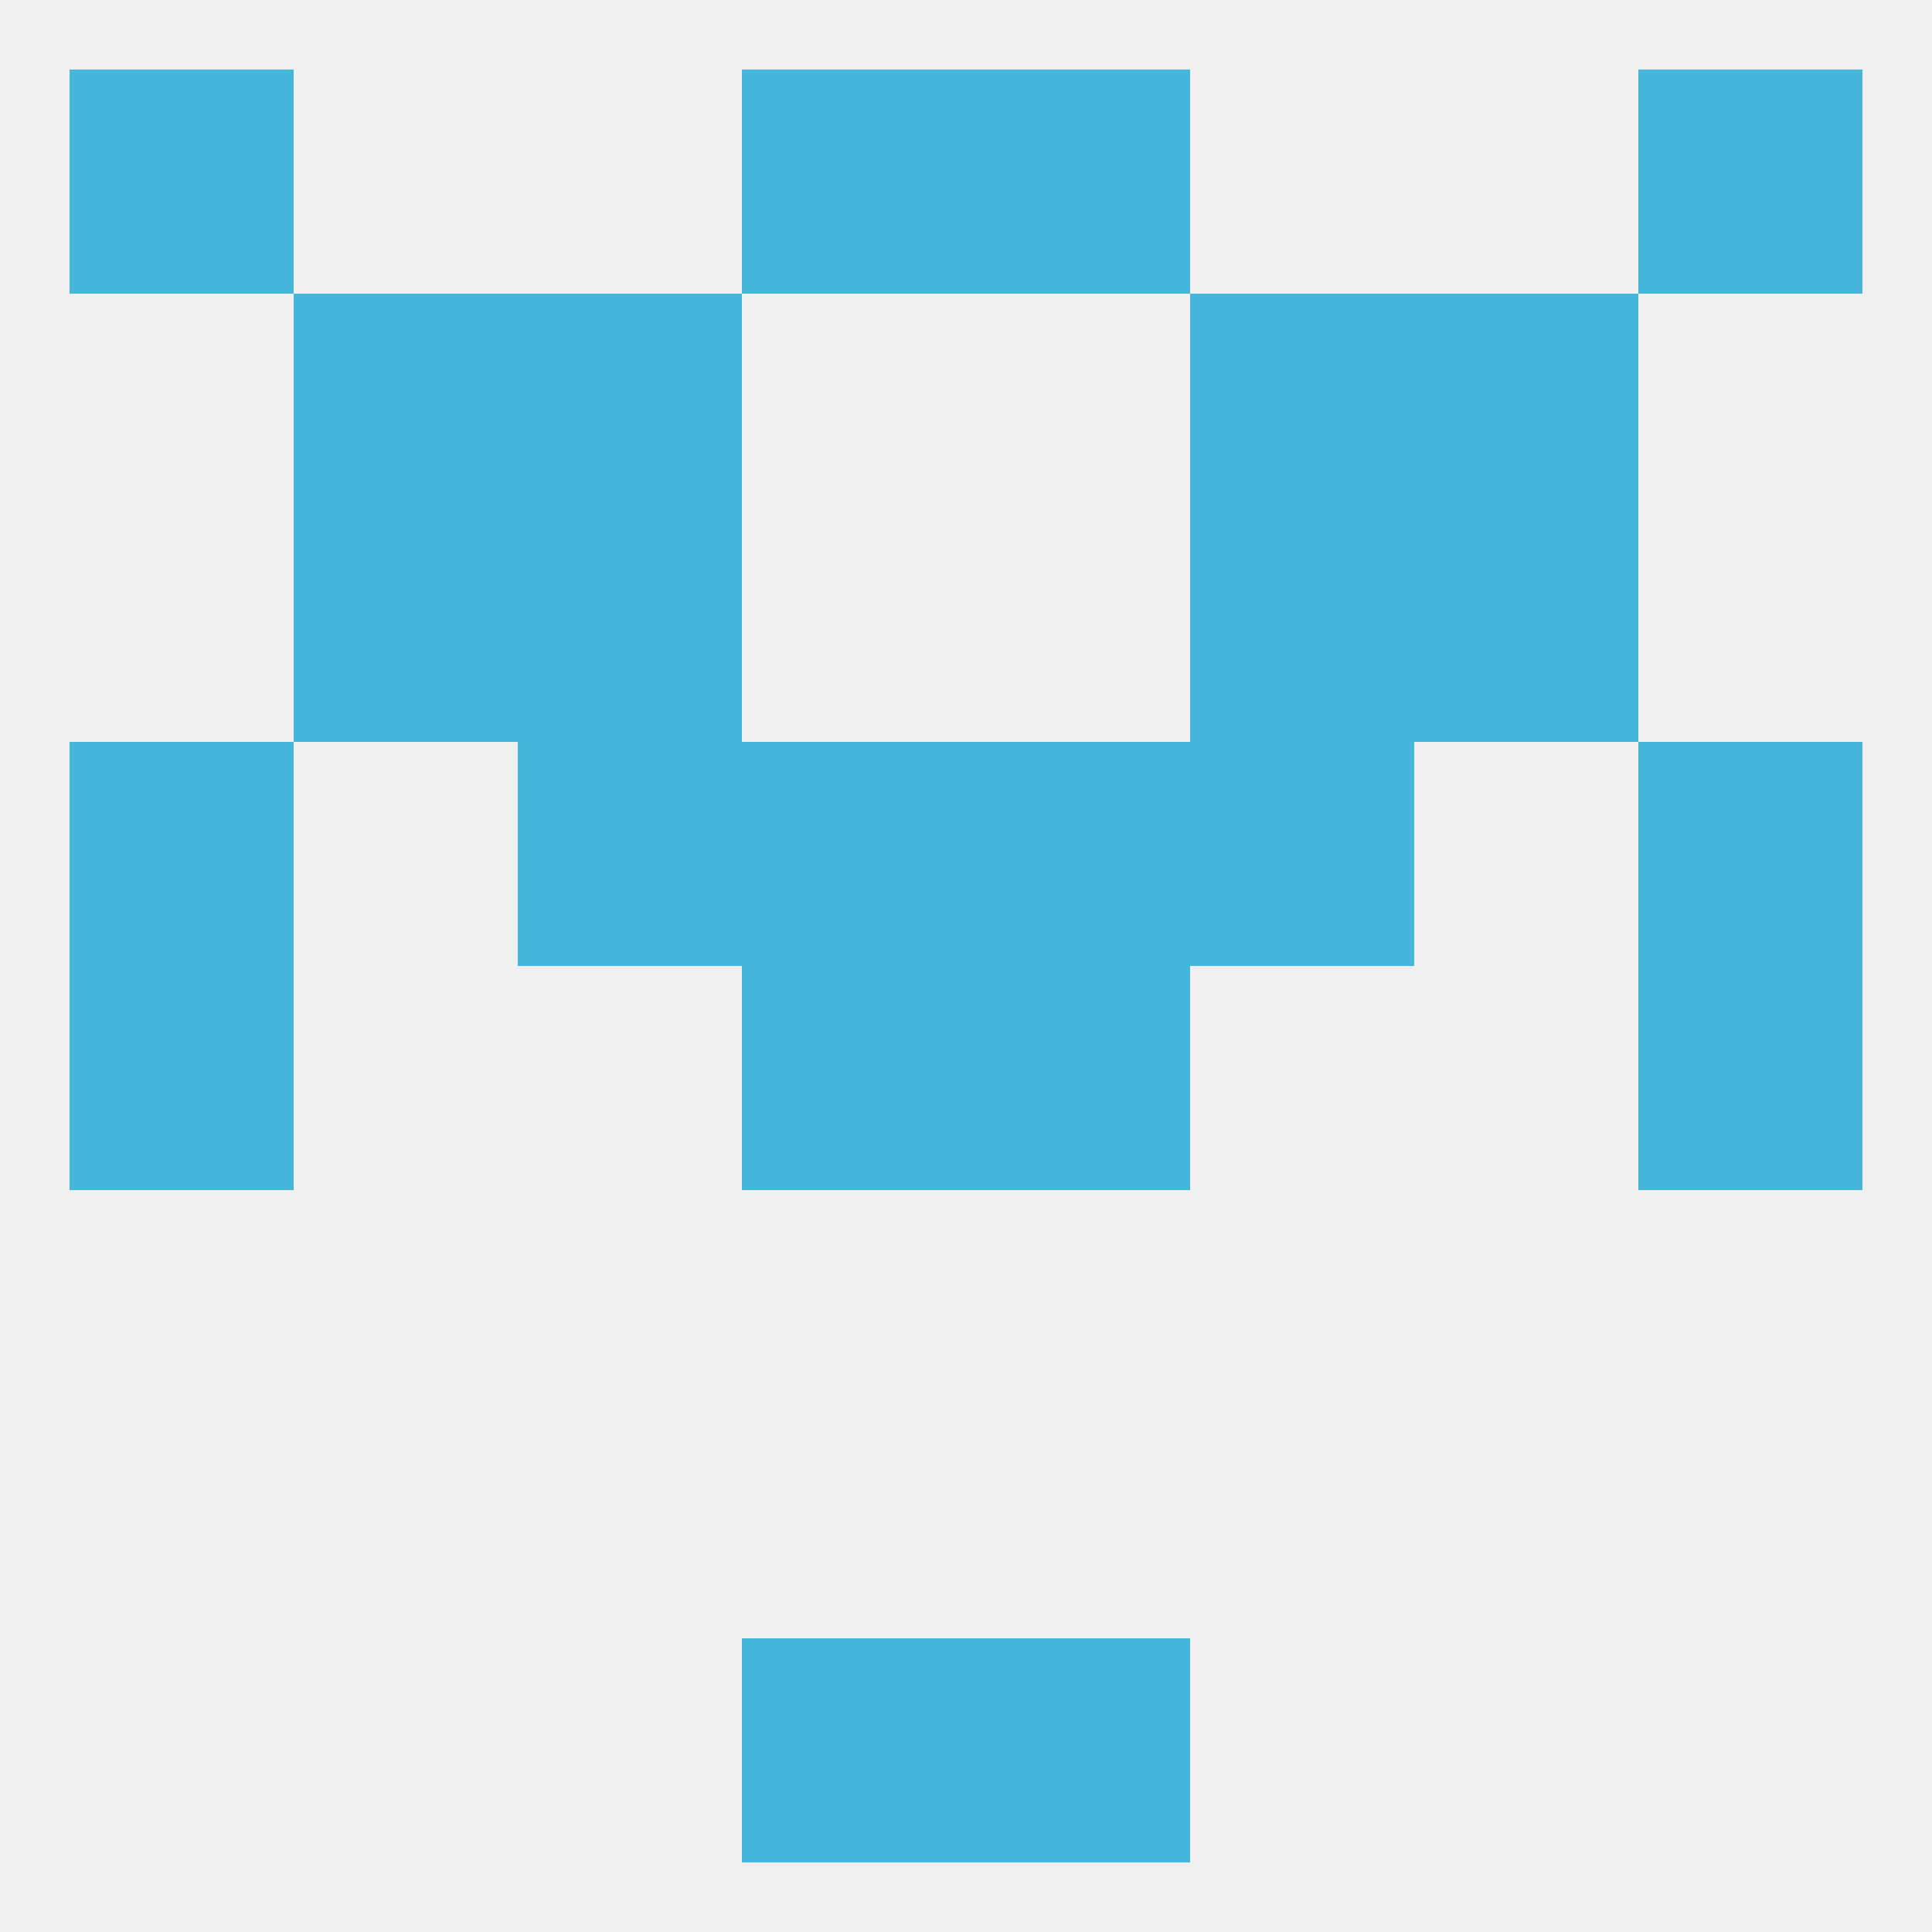 
<!--   <?xml version="1.0"?> -->
<svg version="1.1" baseprofile="full" xmlns="http://www.w3.org/2000/svg" xmlns:xlink="http://www.w3.org/1999/xlink" xmlns:ev="http://www.w3.org/2001/xml-events" width="250" height="250" viewBox="0 0 250 250" >
	<rect width="100%" height="100%" fill="rgba(240,240,240,255)"/>

	<rect x="96" y="212" width="29" height="29" fill="rgba(70,182,219,255)"/>
	<rect x="125" y="212" width="29" height="29" fill="rgba(70,182,219,255)"/>
	<rect x="9" y="125" width="29" height="29" fill="rgba(70,182,219,255)"/>
	<rect x="212" y="125" width="29" height="29" fill="rgba(70,182,219,255)"/>
	<rect x="96" y="125" width="29" height="29" fill="rgba(70,182,219,255)"/>
	<rect x="125" y="125" width="29" height="29" fill="rgba(70,182,219,255)"/>
	<rect x="183" y="67" width="29" height="29" fill="rgba(70,182,219,255)"/>
	<rect x="67" y="67" width="29" height="29" fill="rgba(70,182,219,255)"/>
	<rect x="154" y="67" width="29" height="29" fill="rgba(70,182,219,255)"/>
	<rect x="38" y="67" width="29" height="29" fill="rgba(70,182,219,255)"/>
	<rect x="9" y="96" width="29" height="29" fill="rgba(70,182,219,255)"/>
	<rect x="212" y="96" width="29" height="29" fill="rgba(70,182,219,255)"/>
	<rect x="96" y="96" width="29" height="29" fill="rgba(70,182,219,255)"/>
	<rect x="125" y="96" width="29" height="29" fill="rgba(70,182,219,255)"/>
	<rect x="67" y="96" width="29" height="29" fill="rgba(70,182,219,255)"/>
	<rect x="154" y="96" width="29" height="29" fill="rgba(70,182,219,255)"/>
	<rect x="38" y="38" width="29" height="29" fill="rgba(70,182,219,255)"/>
	<rect x="183" y="38" width="29" height="29" fill="rgba(70,182,219,255)"/>
	<rect x="67" y="38" width="29" height="29" fill="rgba(70,182,219,255)"/>
	<rect x="154" y="38" width="29" height="29" fill="rgba(70,182,219,255)"/>
	<rect x="125" y="9" width="29" height="29" fill="rgba(70,182,219,255)"/>
	<rect x="9" y="9" width="29" height="29" fill="rgba(70,182,219,255)"/>
	<rect x="212" y="9" width="29" height="29" fill="rgba(70,182,219,255)"/>
	<rect x="96" y="9" width="29" height="29" fill="rgba(70,182,219,255)"/>
</svg>